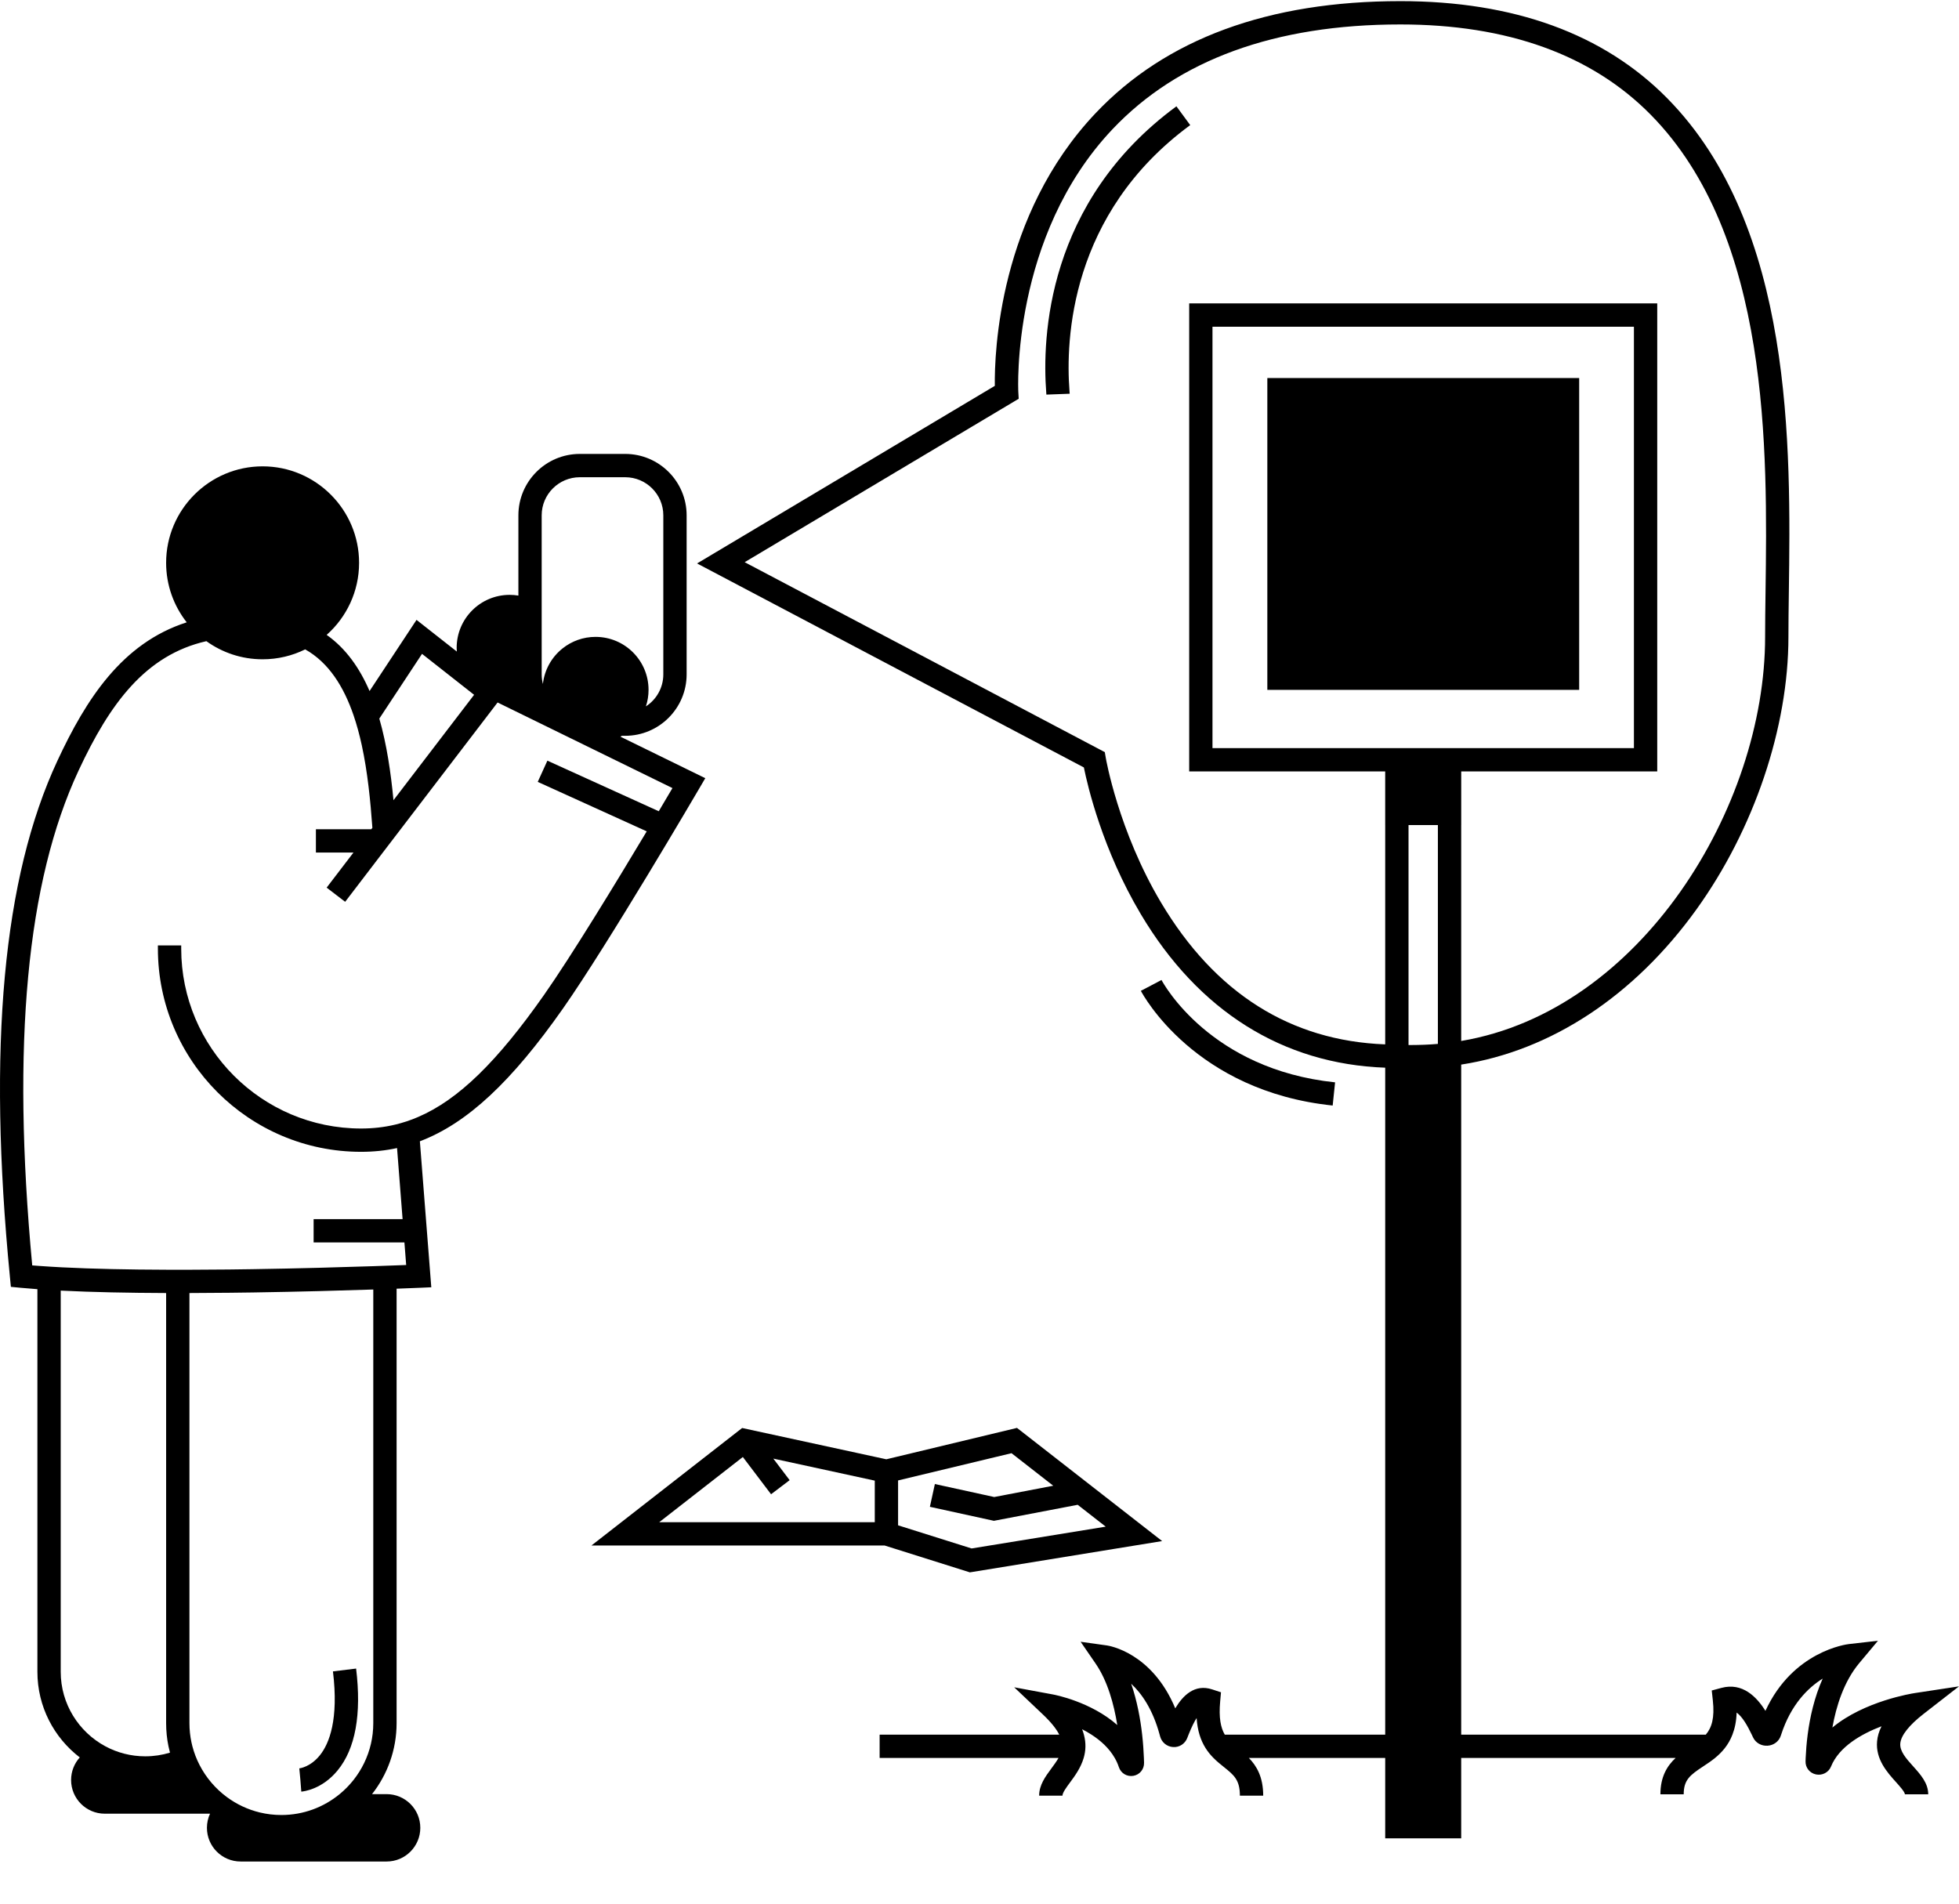 <svg viewBox="0 0 1000 972" version="1.1" xmlns="http://www.w3.org/2000/svg" xmlns:xlink="http://www.w3.org/1999/xlink" xml:space="preserve" xmlns:serif="http://www.serif.com/" style="fill-rule:evenodd;clip-rule:evenodd;stroke-linejoin:round;stroke-miterlimit:2;">
    <g id="Layer-1" serif:id="Layer 1">
        <g transform="matrix(0,1,1,0,134.048,244.018)">
            <path d="M43.299,-43.298C19.386,-43.298 -0,-23.913 -0,0C-0,23.913 19.386,43.299 43.299,43.299C67.212,43.299 86.597,23.913 86.597,0C86.597,-23.913 67.212,-43.298 43.299,-43.298" style="fill-rule:nonzero;"/>
        </g>
        <g transform="matrix(1,0,0,1,739.939,932.526)">
            <path d="M0,-394.24L0,0L-26.894,0L-26.894,-393.307C-24.561,-393.142 -22.173,-393.088 -19.73,-393.088C-12.925,-393.088 -6.339,-393.472 0,-394.24" style="fill-rule:nonzero;"/>
        </g>
        <g transform="matrix(1,0,0,1,446.54,754.557)">
            <path d="M0,22.533L-110.03,22.533L-67.35,-10.747L-67.344,-10.752L-52.938,8.261L-43.453,1.073L-51.788,-9.927L-51.78,-9.927L0,1.313L0,22.533ZM91.104,3.915L60.976,9.68L30.678,3.049L28.133,14.675L60.816,21.824L103.582,13.644L117.889,24.802L49.427,35.939L11.9,24.123L11.9,1.21L69.805,-12.696L91.104,3.915ZM48.55,48.14L146.689,32.169L72.599,-25.607L5.9,-9.585L5.89,-9.587L5.88,-9.587L-67.7,-25.557L-144.63,34.432L5.034,34.432L48.55,48.14Z" style="fill-rule:nonzero;"/>
        </g>
        <g transform="matrix(1,0,0,1,336.27,767.9)">
            <path d="M0,-353.76L-48.04,-375.58L-56.85,-379.58L-61.77,-368.75L-54.35,-365.38L-6.14,-343.49C-21.65,-317.56 -44.61,-279.86 -58.61,-259.91C-82.34,-226.11 -102.15,-206.53 -122.91,-197.64C-126.74,-195.99 -130.6,-194.72 -134.53,-193.78C-140.18,-192.43 -145.95,-191.79 -151.95,-191.79C-202.58,-191.79 -243.77,-232.99 -243.77,-283.62L-243.77,-285.26L-255.67,-285.26L-255.67,-283.62C-255.67,-226.42 -209.14,-179.89 -151.95,-179.89C-145.65,-179.89 -139.56,-180.51 -133.59,-181.81L-130.76,-145.52L-176.18,-145.52L-176.18,-133.62L-129.83,-133.62L-128.93,-122.11C-130.34,-122.06 -131.98,-121.99 -133.82,-121.93C-137.15,-121.8 -141.16,-121.66 -145.72,-121.51C-161.32,-120.99 -183.43,-120.35 -207.48,-119.98C-211.43,-119.92 -215.43,-119.87 -219.47,-119.82C-226.11,-119.75 -232.84,-119.7 -239.57,-119.69C-243.54,-119.68 -247.52,-119.68 -251.47,-119.7C-270.31,-119.76 -288.69,-120.11 -304.6,-120.92C-308.76,-121.14 -312.75,-121.38 -316.54,-121.66C-317.65,-121.74 -318.74,-121.82 -319.82,-121.91C-330.39,-235.05 -322.65,-317.72 -296.16,-374.53C-280.22,-408.74 -262.01,-433.51 -230.92,-440.58C-222.84,-434.76 -212.92,-431.33 -202.22,-431.33C-194.42,-431.33 -187.04,-433.15 -180.48,-436.39C-168.49,-429.65 -160.83,-417.42 -155.79,-402.74C-154.13,-397.88 -152.75,-392.76 -151.6,-387.48C-148.64,-373.87 -147.18,-359.19 -146.18,-345.3L-146.73,-344.58L-175.01,-344.58L-175.01,-332.68L-155.83,-332.68L-158.46,-329.24L-169.53,-314.76L-160.08,-307.53L-157.04,-311.5L-144.96,-327.3L-144.96,-327.31L-134,-341.63L-84.9,-405.84L-82.27,-409.28L-54.67,-395.77L-53.19,-395.05L-49.77,-393.37L6.99,-365.58C5.24,-362.61 2.85,-358.57 0,-353.76M-145.72,111.75C-145.72,126.34 -152.42,139.4 -162.9,148.01C-171.01,154.67 -181.37,158.67 -192.65,158.67C-196.44,158.67 -200.12,158.22 -203.64,157.37C-209.82,155.88 -215.52,153.17 -220.47,149.51C-226.29,145.21 -231.09,139.59 -234.42,133.11C-235.96,130.11 -237.19,126.92 -238.06,123.59C-238.22,122.95 -238.38,122.31 -238.52,121.66C-239.21,118.47 -239.57,115.15 -239.57,111.75L-239.57,-107.8C-232.67,-107.81 -225.77,-107.86 -218.97,-107.94C-214.96,-107.98 -210.99,-108.03 -207.07,-108.09C-183.21,-108.46 -161.3,-109.08 -145.72,-109.6L-145.72,111.75ZM-305.28,85.55L-305.28,-109.04C-289.14,-108.22 -270.52,-107.87 -251.47,-107.8L-251.47,111.75C-251.47,115.81 -251.06,119.77 -250.27,123.59C-250.05,124.68 -249.79,125.76 -249.5,126.83C-253.49,128.05 -257.73,128.71 -262.12,128.71C-269.48,128.71 -276.42,126.86 -282.49,123.59C-296.04,116.31 -305.28,101.99 -305.28,85.55M-239.57,-480.58C-239.57,-501.18 -222.82,-517.93 -202.22,-517.93C-181.63,-517.93 -164.87,-501.18 -164.87,-480.58C-164.87,-467.89 -171.24,-456.65 -180.95,-449.89C-187,-445.69 -194.33,-443.23 -202.22,-443.23C-212.08,-443.23 -221.05,-447.07 -227.73,-453.32C-235.01,-460.14 -239.57,-469.84 -239.57,-480.58M-120.84,-434.1L-94.26,-413.2L-135.41,-359.39C-136.76,-373.49 -138.85,-387.89 -142.64,-401.06L-120.84,-434.1ZM-59.76,-504.82C-59.76,-515.55 -51.03,-524.27 -40.3,-524.27L-17.12,-524.27C-6.39,-524.27 2.33,-515.55 2.33,-504.82L2.33,-423.62C2.33,-416.79 -1.21,-410.76 -6.56,-407.29C-5.68,-409.95 -5.21,-412.78 -5.21,-415.73C-5.21,-430.66 -17.32,-442.77 -32.26,-442.77C-38.61,-442.77 -44.45,-440.58 -49.07,-436.91C-54.57,-432.55 -58.33,-426.08 -59.14,-418.73C-59.54,-420.29 -59.76,-421.93 -59.76,-423.62L-59.76,-504.82ZM23.75,-370.63L-19.58,-391.84C-19.32,-391.97 -19.06,-392.11 -18.81,-392.27L-17.12,-392.27C0.17,-392.27 14.23,-406.34 14.23,-423.62L14.23,-504.82C14.23,-522.11 0.17,-536.17 -17.12,-536.17L-40.3,-536.17C-57.59,-536.17 -71.65,-522.11 -71.65,-504.82L-71.65,-463.85C-73.1,-464.09 -74.59,-464.22 -76.11,-464.22C-91.05,-464.22 -103.16,-452.11 -103.16,-437.17C-103.16,-436.53 -103.14,-435.9 -103.08,-435.28L-123.65,-451.45L-147.62,-415.12C-152.67,-426.82 -159.68,-436.84 -169.52,-443.79C-159.37,-452.81 -152.97,-465.97 -152.97,-480.58C-152.97,-507.74 -175.07,-529.83 -202.22,-529.83C-229.38,-529.83 -251.47,-507.74 -251.47,-480.58C-251.47,-469.13 -247.54,-458.58 -240.96,-450.2C-274.11,-439.57 -292.44,-410.7 -306.95,-379.56C-334.74,-319.94 -342.67,-233.68 -331.19,-115.84L-330.72,-110.96L-325.84,-110.49C-323.09,-110.23 -320.2,-109.99 -317.18,-109.77L-317.18,85.55C-317.18,103.35 -308.69,119.2 -295.55,129.27C-298.3,132.31 -299.98,136.36 -299.98,140.79C-299.98,150.3 -292.28,158 -282.78,158L-229.06,158C-230.07,160.19 -230.64,162.64 -230.64,165.21C-230.64,174.71 -222.94,182.41 -213.44,182.41L-138.92,182.41C-134.17,182.41 -129.87,180.49 -126.76,177.37C-123.65,174.26 -121.72,169.96 -121.72,165.21C-121.72,155.71 -129.42,148.01 -138.92,148.01L-146.36,148.01C-138.51,138.01 -133.82,125.42 -133.82,111.75L-133.82,-110.02C-126.7,-110.28 -122.5,-110.46 -122.26,-110.47L-116.11,-110.74L-121.94,-185.27C-97.68,-194.46 -74.97,-215.89 -48.87,-253.08C-26.03,-285.63 20.05,-364.3 20.51,-365.1L23.75,-370.63Z" style="fill-rule:nonzero;"/>
        </g>
        <g transform="matrix(1,0,0,1,153.34,857.75)">
            <path d="M0,50.94L0.46,56.88C1.51,56.791 11.02,55.8 19.01,46.041C28.1,34.94 31.27,17.45 28.44,-5.94L16.62,-4.499C19.62,20.14 14.7,32.32 10.05,38.19C5.21,44.31 -0.32,44.99 -0.56,45.02L0,50.92L0,50.94Z" style="fill-rule:nonzero;"/>
        </g>
        <g transform="matrix(1,0,0,1,0,-426.673)">
            <rect x="646.929" y="619.665" width="159.183" height="159.183"/>
        </g>
        <g transform="matrix(1,0,0,1,600.519,201.446)">
            <path d="M0,-147.169C-66.372,-98.406 -68.584,-28.753 -66.453,-1.071C-66.415,-0.572 -66.385,-0.211 -66.376,0L-54.485,-0.441C-54.497,-0.743 -54.533,-1.262 -54.589,-1.983C-56.567,-27.686 -54.52,-92.349 7.045,-137.579L0,-147.169Z" style="fill-rule:nonzero;"/>
        </g>
        <g transform="matrix(1,0,0,1,592.908,564.364)">
            <path d="M0,-64.065C-0.002,-64.068 -0.006,-64.075 -0.008,-64.078L-5.265,-61.305L-10.54,-58.54C-9.443,-56.451 17.098,-7.294 87.378,0.013L88.606,-11.822C25.02,-18.431 1.066,-62.063 0,-64.065" style="fill-rule:nonzero;"/>
        </g>
        <g transform="matrix(1,0,0,1,733.99,12.479)">
            <path d="M0,914.101L-14.99,914.101L-14.99,532.901C-14.601,532.911 -14.2,532.911 -13.78,532.911C-12.851,532.911 -11.92,532.901 -10.99,532.891C-10.181,532.88 -9.36,532.861 -8.561,532.83C-7.75,532.81 -6.94,532.781 -6.141,532.75C-4.29,532.67 -2.46,532.56 -0.65,532.42C-0.431,532.411 -0.221,532.401 0,532.38L0,914.101ZM-141.3,448.321C-163.04,411.861 -169.471,374.77 -169.53,374.401L-170.021,371.491L-353.86,274.52L-213.98,191.091L-214.181,187.491C-214.221,186.71 -217.94,108.29 -166.13,53.52C-132.53,18.011 -83.09,0 -19.16,0C35.479,0 78.46,15.491 108.59,46.031C169.729,108 168.24,217.5 167.25,289.951C167.14,298.111 167.04,305.71 167.04,312.651C167.04,399.46 103.67,503.52 11.899,518.94L11.899,408.71L11.91,408.71L11.91,381.33L111.97,381.33L111.97,142.411L-126.95,142.411L-126.95,381.33L-26.9,381.33L-26.9,408.71L-26.891,408.71L-26.891,520.681C-75.28,518.851 -113.75,494.531 -141.3,448.321M-14.99,408.71L0,408.71L0,520.44L-0.061,520.44C-1,520.52 -1.94,520.601 -2.891,520.651C-3.23,520.681 -3.57,520.701 -3.91,520.721C-4.771,520.77 -5.63,520.821 -6.5,520.851C-6.931,520.871 -7.36,520.891 -7.8,520.901C-8.55,520.931 -9.3,520.951 -10.061,520.96C-10.2,520.971 -10.34,520.98 -10.48,520.971C-11.57,521 -12.67,521.011 -13.78,521.011C-14.19,521.011 -14.601,521.011 -14.99,521L-14.99,408.71ZM-115.061,154.31L100.069,154.31L100.069,369.43L-115.061,369.43L-115.061,154.31ZM236.04,877.54C236.41,873.441 240.54,868.22 248,862.42L266.01,848.411L243.45,851.84C242.109,852.04 217.6,855.93 201.38,869.441C203.3,858.641 207.21,845.96 215.09,836.55L224.649,825.13L209.85,826.821C208.59,826.96 181.229,830.451 167.2,860.92C162.77,853.84 155.529,846.29 144.72,849.201L139.8,850.521L140.35,855.59C141.34,864.561 139.79,869.491 136.77,873.061L11.899,873.061L11.899,531C57.76,523.901 100.229,495.94 131.979,451.79C161.39,410.92 178.939,358.901 178.939,312.651C178.939,305.761 179.04,298.21 179.149,290.121C180.16,215.681 181.689,103.19 117.06,37.67C84.62,4.781 38.779,-11.899 -19.16,-11.899C-86.49,-11.899 -138.84,7.361 -174.771,45.341C-224.141,97.531 -226.391,167.641 -226.17,184.5L-378.16,275.161L-180.71,379.31C-178.73,389.091 -171.13,421.391 -151.71,454.101C-122.28,503.641 -79.21,530.69 -26.891,532.58L-26.891,873.061L-108.79,873.061C-110.86,869.491 -111.891,864.521 -111.141,856.151L-110.721,851.441L-115.21,849.97C-124.12,847.031 -130.16,853.071 -134.061,859.63C-145.971,831.061 -167.96,827.661 -169,827.521L-182.37,825.651L-174.721,836.781C-168.561,845.741 -165.34,857.661 -163.66,868.151C-177.101,856.29 -195.44,852.741 -196.5,852.55L-216.28,848.891L-201.681,862.72C-197.4,866.771 -194.75,870.13 -193.29,873.061L-284.97,873.061L-284.97,884.96L-193.66,884.96C-194.641,886.72 -195.94,888.481 -197.32,890.351C-200.38,894.5 -203.54,898.781 -203.54,904.21L-191.641,904.21C-191.641,902.701 -189.57,899.891 -187.74,897.42C-185.33,894.161 -182.29,890.031 -180.811,884.96C-179.78,881.46 -179.5,877.5 -180.7,873.061C-180.94,872.161 -181.24,871.241 -181.61,870.3C-180.021,871.121 -178.4,872.04 -176.83,873.061C-172.19,876.05 -167.83,879.951 -164.96,884.96C-164.11,886.42 -163.4,887.991 -162.851,889.651C-161.811,892.79 -158.71,894.651 -155.45,894.09C-152.21,893.531 -149.92,890.741 -149.99,887.441C-150.01,886.651 -150.04,885.821 -150.07,884.96C-150.21,881.491 -150.471,877.441 -150.96,873.061C-151.87,865.01 -153.54,855.851 -156.561,847.08C-151.221,852.04 -145.57,860.08 -142.04,873.061C-141.96,873.34 -141.88,873.621 -141.811,873.911C-141.01,877.01 -138.32,879.22 -135.13,879.401C-131.931,879.611 -129.061,877.701 -127.92,874.731L-127.78,874.361C-127.61,873.911 -127.44,873.481 -127.271,873.061C-125.681,869.061 -124.311,866.38 -123.16,864.59C-122.94,867.821 -122.431,870.611 -121.69,873.061C-120.08,878.391 -117.431,882.061 -114.561,884.96C-112.79,886.75 -110.92,888.25 -109.17,889.651C-104.12,893.71 -101.07,896.161 -101.07,904.21L-89.17,904.21C-89.17,894.63 -92.55,889.01 -96.49,884.96L-26.891,884.96L-26.891,926L11.899,926L11.899,884.96L121.359,884.96C117.069,888.951 113.59,894.491 113.59,903.531L125.479,903.531C125.479,896.161 128.7,893.72 135.39,889.3C137.33,888.021 139.439,886.641 141.49,884.96C144.97,882.111 148.3,878.43 150.359,873.061C151.569,869.941 152.359,866.241 152.5,861.79C155.49,863.96 158.08,868.59 160.22,873.061C160.38,873.391 160.54,873.731 160.689,874.061L160.87,874.441C162.18,877.25 165.12,878.92 168.29,878.71C171.47,878.51 174.14,876.481 175.069,873.54C175.12,873.38 175.17,873.22 175.229,873.061C180.2,857.75 188.85,849.191 196.43,844.441C192.14,854.061 189.899,864.271 188.76,873.061C188.18,877.47 187.89,881.521 187.74,884.96C187.72,885.571 187.7,886.151 187.68,886.72C187.58,889.901 189.81,892.701 192.97,893.361C196.21,894.05 199.46,892.361 200.68,889.34C204.79,879.18 216.21,872.71 226.46,868.79C225.17,871.371 224.42,873.92 224.189,876.491C223.38,885.641 229.38,892.311 233.76,897.191C235.5,899.121 238.399,902.351 238.399,903.531L250.3,903.531C250.3,897.79 246.39,893.441 242.609,889.231C239.05,885.271 235.689,881.531 236.04,877.54" style="fill-rule:nonzero;"/>
        </g>
    </g>
</svg>
